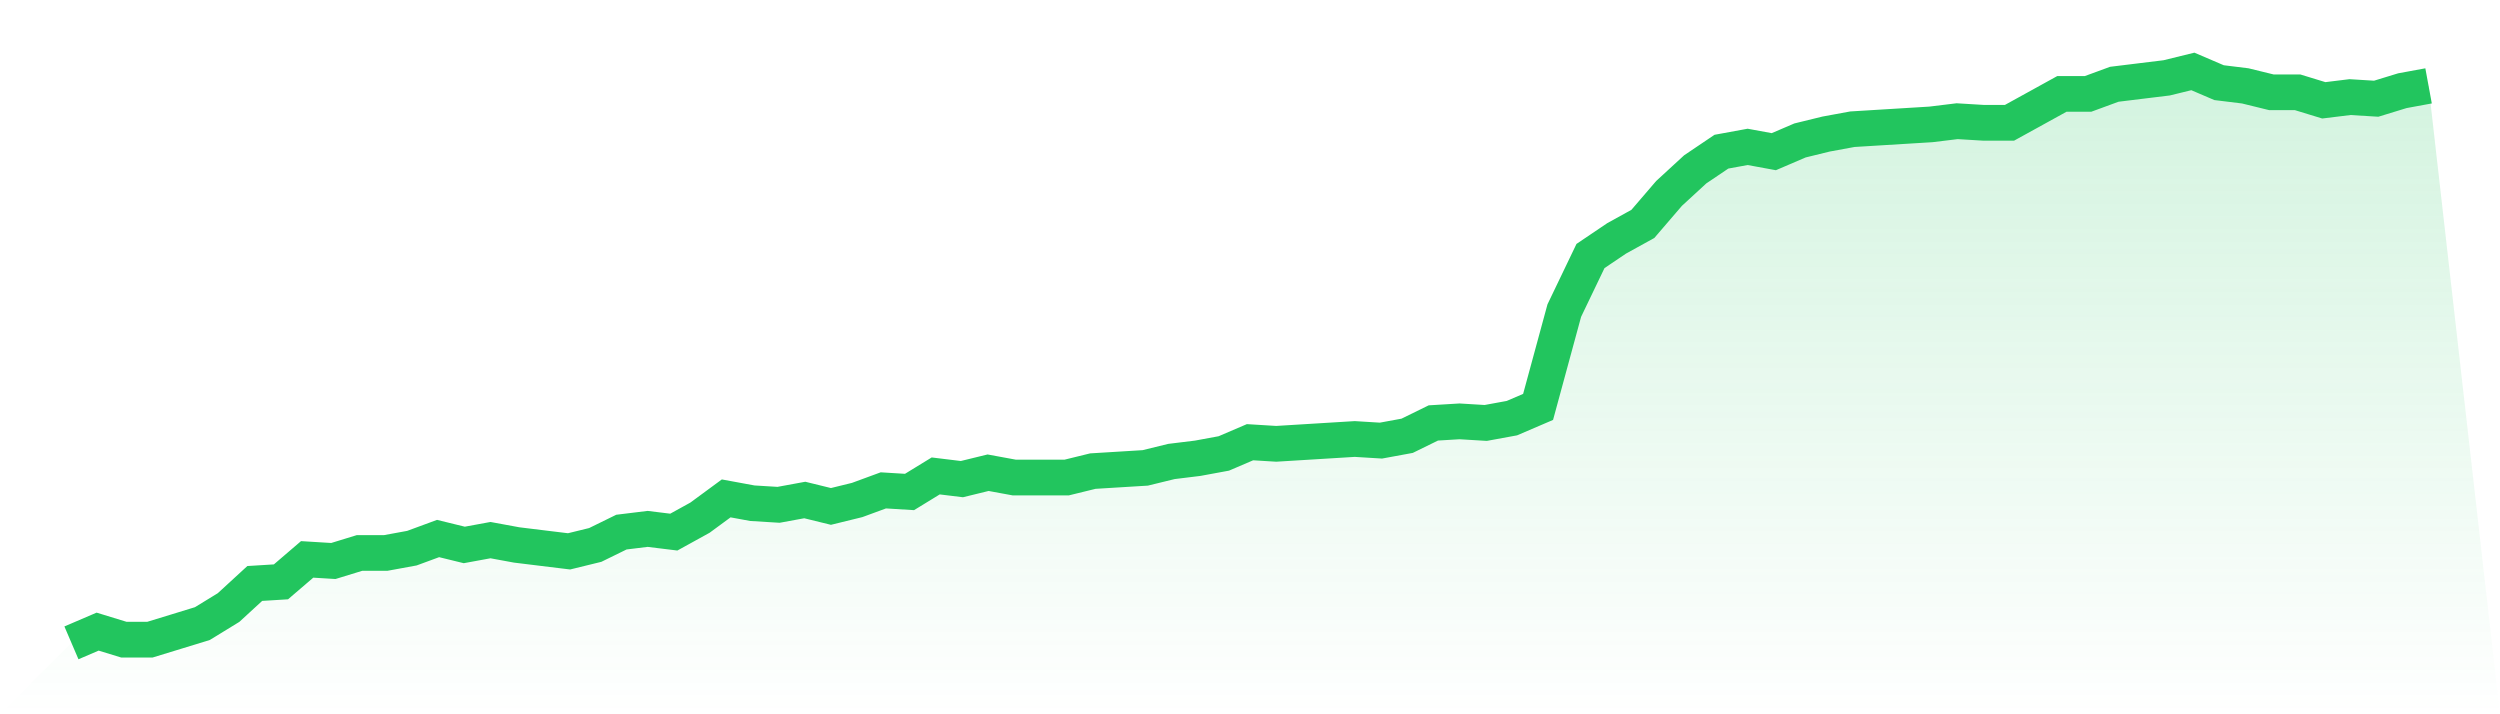 <svg viewBox="0 0 140 40" xmlns="http://www.w3.org/2000/svg">
<defs>
<linearGradient id="gradient" x1="0" x2="0" y1="0" y2="1">
<stop offset="0%" stop-color="#22c55e" stop-opacity="0.2"/>
<stop offset="100%" stop-color="#22c55e" stop-opacity="0"/>
</linearGradient>
</defs>
<path d="M4,36 L4,36 L5.467,35.371 L6.933,35.82 L8.4,35.82 L9.867,35.371 L11.333,34.921 L12.8,34.022 L14.267,32.674 L15.733,32.584 L17.2,31.326 L18.667,31.416 L20.133,30.966 L21.6,30.966 L23.067,30.697 L24.533,30.157 L26,30.517 L27.467,30.247 L28.933,30.517 L30.4,30.697 L31.867,30.876 L33.333,30.517 L34.8,29.798 L36.267,29.618 L37.733,29.798 L39.2,28.989 L40.667,27.91 L42.133,28.18 L43.6,28.27 L45.067,28 L46.533,28.36 L48,28 L49.467,27.461 L50.933,27.551 L52.4,26.652 L53.867,26.831 L55.333,26.472 L56.8,26.742 L58.267,26.742 L59.733,26.742 L61.2,26.382 L62.667,26.292 L64.133,26.202 L65.6,25.843 L67.067,25.663 L68.533,25.393 L70,24.764 L71.467,24.854 L72.933,24.764 L74.4,24.674 L75.867,24.584 L77.333,24.674 L78.8,24.404 L80.267,23.685 L81.733,23.596 L83.2,23.685 L84.667,23.416 L86.133,22.787 L87.6,17.393 L89.067,14.337 L90.533,13.348 L92,12.539 L93.467,10.831 L94.933,9.483 L96.4,8.494 L97.867,8.225 L99.333,8.494 L100.8,7.865 L102.267,7.506 L103.733,7.236 L105.2,7.146 L106.667,7.056 L108.133,6.966 L109.6,6.787 L111.067,6.876 L112.533,6.876 L114,6.067 L115.467,5.258 L116.933,5.258 L118.4,4.719 L119.867,4.539 L121.333,4.36 L122.8,4 L124.267,4.629 L125.733,4.809 L127.2,5.169 L128.667,5.169 L130.133,5.618 L131.6,5.438 L133.067,5.528 L134.533,5.079 L136,4.809 L140,40 L0,40 z" fill="url(#gradient)"/>
<path d="M4,36 L4,36 L5.467,35.371 L6.933,35.82 L8.4,35.82 L9.867,35.371 L11.333,34.921 L12.8,34.022 L14.267,32.674 L15.733,32.584 L17.2,31.326 L18.667,31.416 L20.133,30.966 L21.6,30.966 L23.067,30.697 L24.533,30.157 L26,30.517 L27.467,30.247 L28.933,30.517 L30.4,30.697 L31.867,30.876 L33.333,30.517 L34.8,29.798 L36.267,29.618 L37.733,29.798 L39.2,28.989 L40.667,27.91 L42.133,28.18 L43.6,28.27 L45.067,28 L46.533,28.36 L48,28 L49.467,27.461 L50.933,27.551 L52.4,26.652 L53.867,26.831 L55.333,26.472 L56.8,26.742 L58.267,26.742 L59.733,26.742 L61.2,26.382 L62.667,26.292 L64.133,26.202 L65.6,25.843 L67.067,25.663 L68.533,25.393 L70,24.764 L71.467,24.854 L72.933,24.764 L74.4,24.674 L75.867,24.584 L77.333,24.674 L78.8,24.404 L80.267,23.685 L81.733,23.596 L83.2,23.685 L84.667,23.416 L86.133,22.787 L87.6,17.393 L89.067,14.337 L90.533,13.348 L92,12.539 L93.467,10.831 L94.933,9.483 L96.4,8.494 L97.867,8.225 L99.333,8.494 L100.8,7.865 L102.267,7.506 L103.733,7.236 L105.2,7.146 L106.667,7.056 L108.133,6.966 L109.6,6.787 L111.067,6.876 L112.533,6.876 L114,6.067 L115.467,5.258 L116.933,5.258 L118.4,4.719 L119.867,4.539 L121.333,4.36 L122.8,4 L124.267,4.629 L125.733,4.809 L127.2,5.169 L128.667,5.169 L130.133,5.618 L131.6,5.438 L133.067,5.528 L134.533,5.079 L136,4.809" fill="none" stroke="#22c55e" stroke-width="2"/>
</svg>